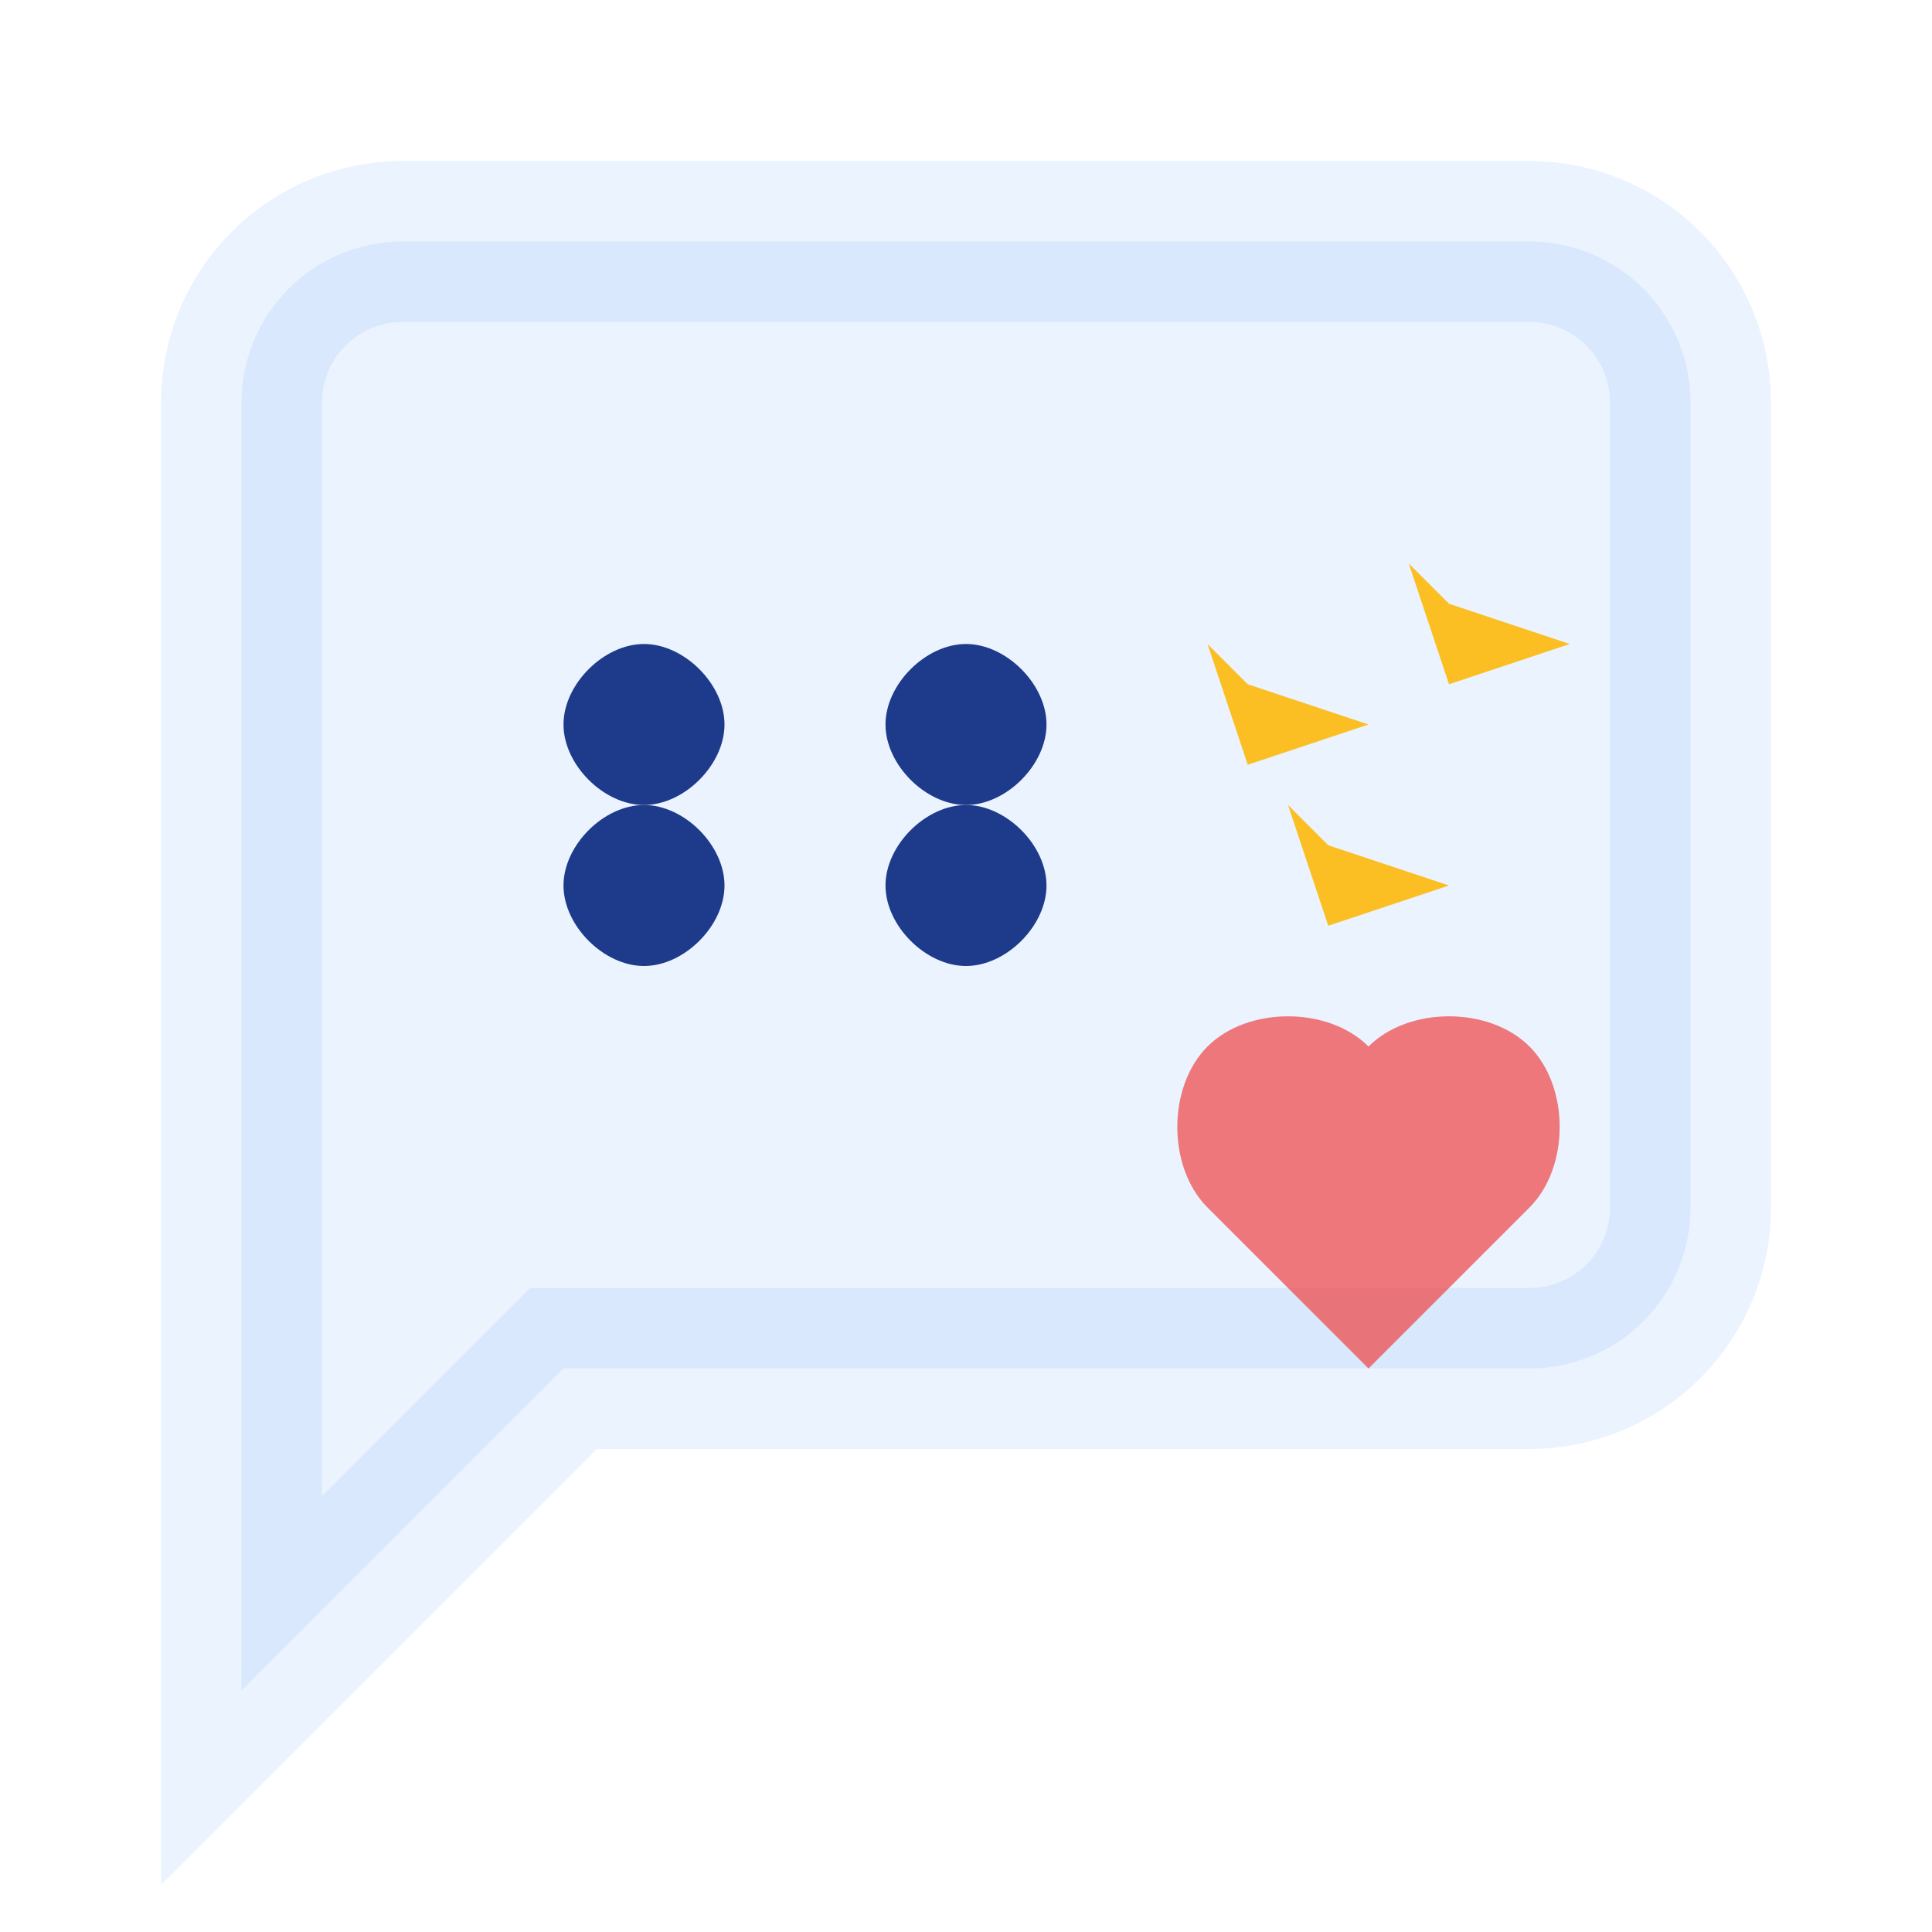 <svg width="24" height="24" viewBox="0 0 24 24" fill="none" xmlns="http://www.w3.org/2000/svg">
  <!-- Speech bubble -->
  <path d="M21 15C21 15.53 20.789 16.039 20.414 16.414C20.039 16.789 19.53 17 19 17H7L3 21V5C3 4.47 3.211 3.961 3.586 3.586C3.961 3.211 4.47 3 5 3H19C19.53 3 20.039 3.211 20.414 3.586C20.789 3.961 21 4.47 21 5V15Z" stroke="#3b82f6" stroke-width="2" fill="#3b82f6" opacity="0.1"/>
  
  <!-- Quote marks -->
  <path d="M9 9C9 8.5 8.5 8 8 8C7.5 8 7 8.5 7 9C7 9.5 7.5 10 8 10C8.5 10 9 9.5 9 9Z" fill="#1e3a8a"/>
  <path d="M9 11C9 10.5 8.5 10 8 10C7.5 10 7 10.5 7 11C7 11.5 7.5 12 8 12C8.5 12 9 11.5 9 11Z" fill="#1e3a8a"/>
  
  <path d="M13 9C13 8.5 12.5 8 12 8C11.5 8 11 8.5 11 9C11 9.5 11.5 10 12 10C12.5 10 13 9.5 13 9Z" fill="#1e3a8a"/>
  <path d="M13 11C13 10.5 12.5 10 12 10C11.5 10 11 10.5 11 11C11 11.5 11.5 12 12 12C12.5 12 13 11.5 13 11Z" fill="#1e3a8a"/>
  
  <!-- Stars for rating -->
  <g transform="translate(14, 6)">
    <path d="M1 2L1.5 3.5L3 3L1.5 2.5Z" fill="#fbbf24"/>
    <path d="M3.5 1L4 2.5L5.5 2L4 1.5Z" fill="#fbbf24"/>
    <path d="M2 4L2.5 5.5L4 5L2.5 4.5Z" fill="#fbbf24"/>
  </g>
  
  <!-- Heart for satisfaction -->
  <path d="M17 13C16.5 12.5 15.5 12.5 15 13C14.5 13.5 14.5 14.5 15 15L17 17L19 15C19.5 14.5 19.5 13.5 19 13C18.5 12.5 17.5 12.5 17 13Z" fill="#ef4444" opacity="0.7"/>
</svg>